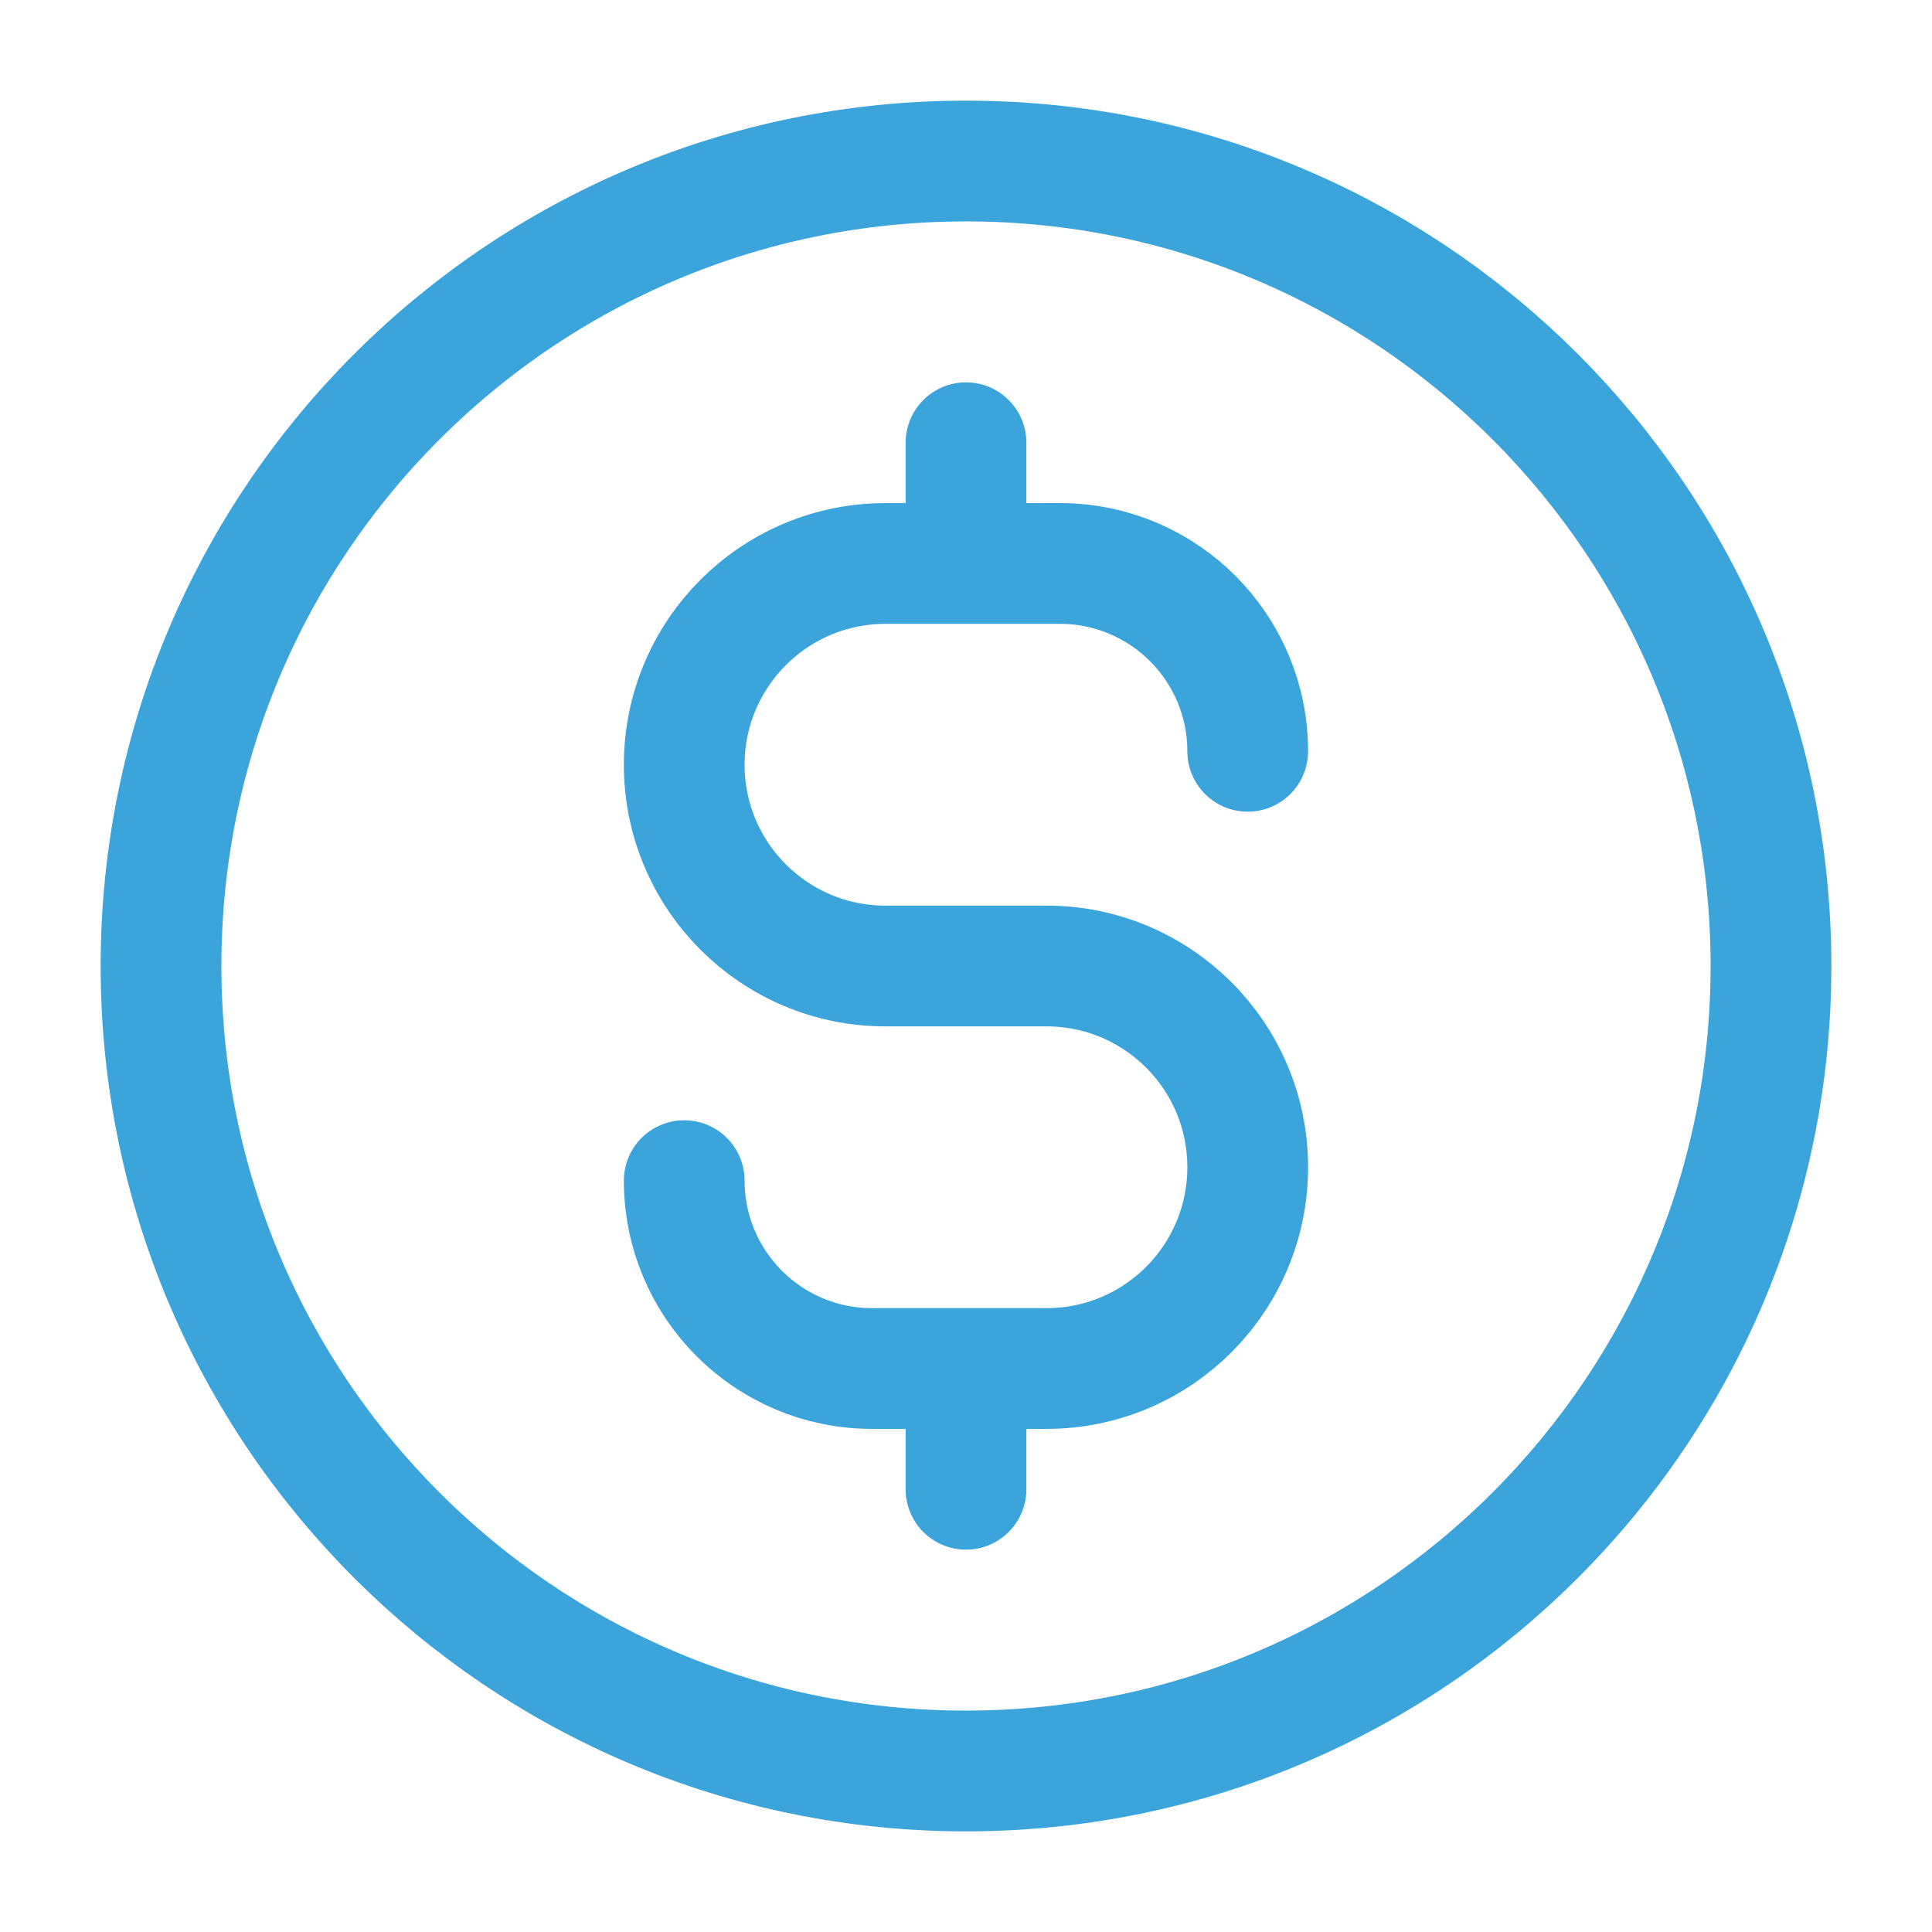 <svg width="32" height="32" viewBox="0 0 32 32" fill="none" xmlns="http://www.w3.org/2000/svg">
<path d="M11.333 19.555C11.333 21.274 12.726 22.667 14.444 22.667H17.333C19.174 22.667 20.666 21.174 20.666 19.333C20.666 17.492 19.174 16 17.333 16H14.666C12.826 16 11.333 14.508 11.333 12.667C11.333 10.826 12.826 9.333 14.666 9.333H17.555C19.274 9.333 20.666 10.726 20.666 12.444M16 7.333V9.333M16 22.667V24.667M29.333 16C29.333 23.364 23.364 29.333 16 29.333C8.636 29.333 2.667 23.364 2.667 16C2.667 8.636 8.636 2.667 16 2.667C23.364 2.667 29.333 8.636 29.333 16Z" stroke="#3BA4DB" stroke-width="2" stroke-linecap="round" stroke-linejoin="round"/>
</svg>
